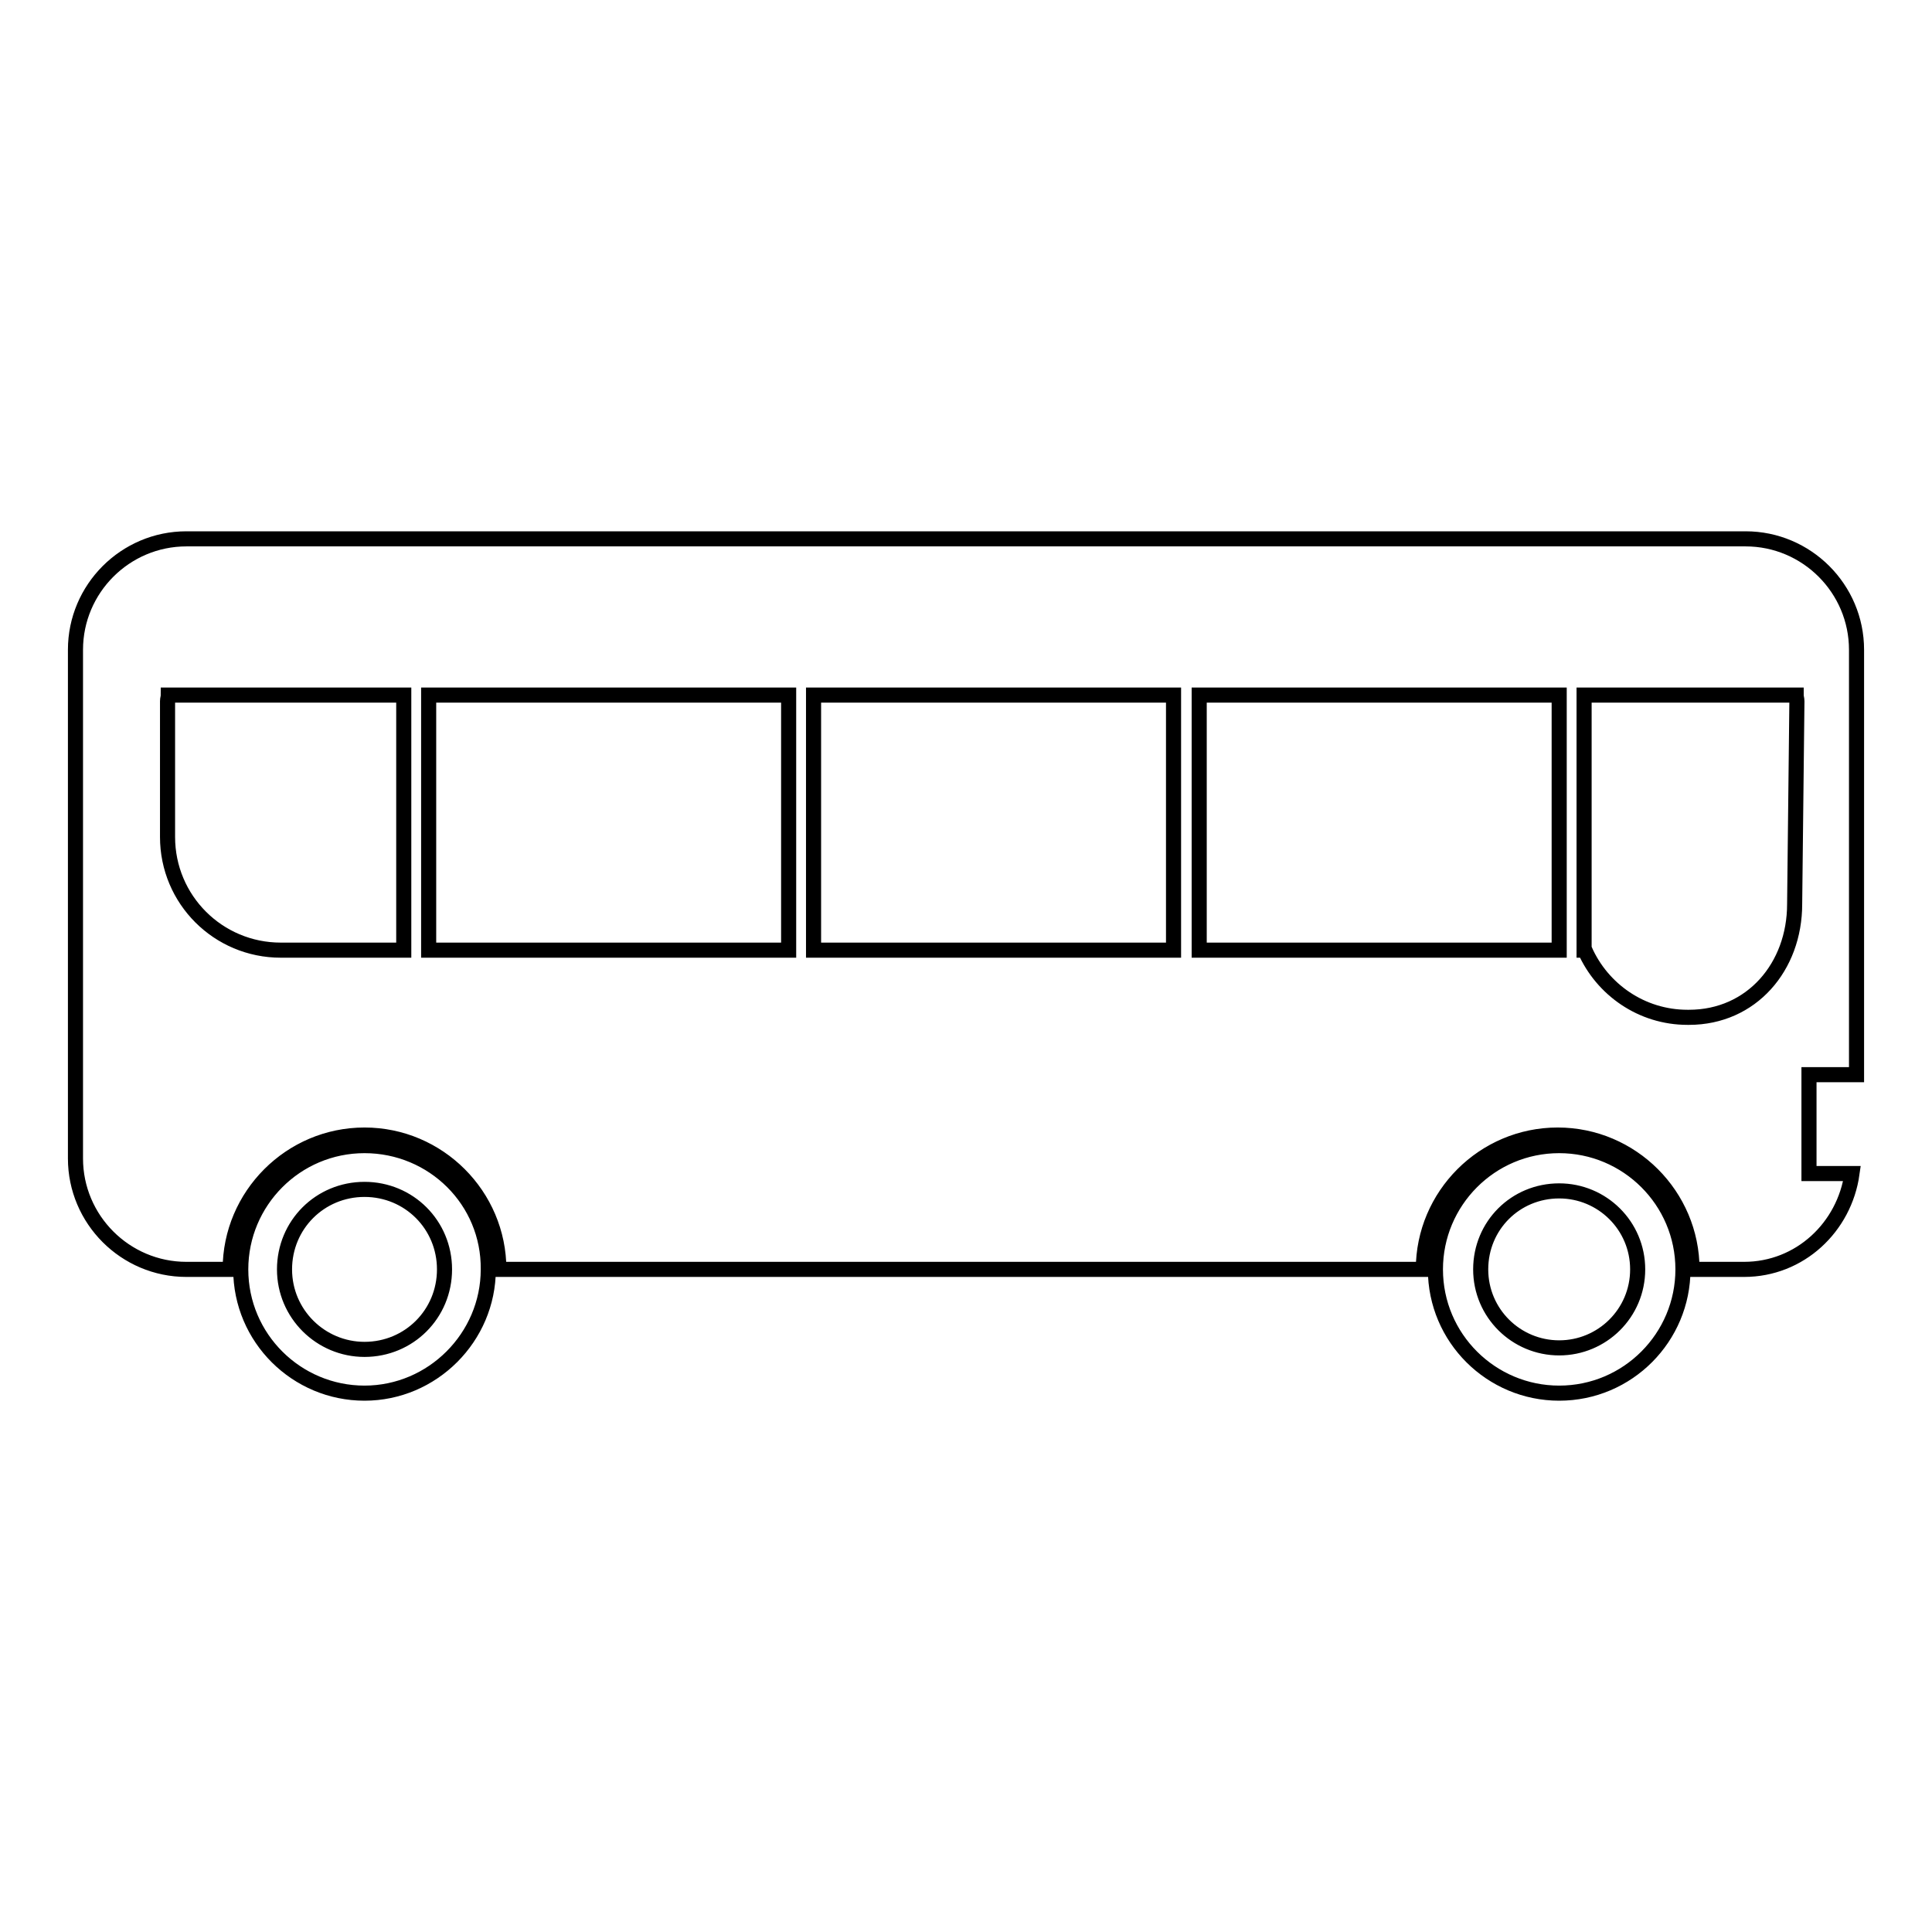 <?xml version="1.0" encoding="utf-8"?>
<!-- Svg Vector Icons : http://www.onlinewebfonts.com/icon -->
<!DOCTYPE svg PUBLIC "-//W3C//DTD SVG 1.1//EN" "http://www.w3.org/Graphics/SVG/1.1/DTD/svg11.dtd">
<svg version="1.1" xmlns="http://www.w3.org/2000/svg" xmlns:xlink="http://www.w3.org/1999/xlink" x="0px" y="0px" viewBox="0 0 256 256" enable-background="new 0 0 256 256" xml:space="preserve">
<g> <path stroke-width="2" fill-opacity="0" stroke="#000000"  d="M48.3,151.8c-9.1,0-16.4,7.4-16.4,16.4c0,9.1,7.4,16.4,16.4,16.4s16.4-7.4,16.4-16.4 C64.8,159.1,57.4,151.8,48.3,151.8z M48.3,178.8c-5.8,0-10.6-4.7-10.6-10.6s4.7-10.6,10.6-10.6s10.6,4.7,10.6,10.6 S54.2,178.8,48.3,178.8z M206.6,151.8c-9.1,0-16.4,7.4-16.4,16.4c0,9.1,7.4,16.4,16.4,16.4c9.1,0,16.4-7.4,16.4-16.4 C223,159.1,215.6,151.8,206.6,151.8z M206.6,178.6c-5.7,0-10.4-4.6-10.4-10.4s4.6-10.4,10.4-10.4c5.7,0,10.4,4.6,10.4,10.4 S212.3,178.6,206.6,178.6z M246,142.4V86.1c0-8.1-6.6-14.7-14.7-14.7H24.7C16.6,71.4,10,78,10,86.1v67.4c0,8.1,6.6,14.7,14.7,14.7 h5.8c0,0,0,0,0,0c0-9.8,8-17.8,17.8-17.8s17.8,8,17.8,17.8c0,0,0,0,0,0h122.5c0,0,0,0,0,0c0-9.8,8-17.8,17.8-17.8 c9.8,0,17.8,8,17.8,17.8c0,0,0,0,0,0h6.9c7.4,0,13.3-5.6,14.3-12.7h-5.7v-13.1H246z M53.5,125.9H37.2c-8.3,0-15-6.7-15-15v-18 c0-0.3,0.1-0.5,0.1-0.8h31.2V125.9z M104.5,125.9H56.8V92.1h47.7V125.9z M155.5,125.9h-47.7V92.1h47.7V125.9z M206.6,125.9h-47.7 V92.1h47.7V125.9z M237.8,119.8c0,8.3-5.7,15-14,15h-0.2c-6.1,0-11.3-3.7-13.6-8.9h-0.1V92.1H238c0,0.3,0.1,0.5,0.1,0.8 L237.8,119.8z"/></g>
</svg>